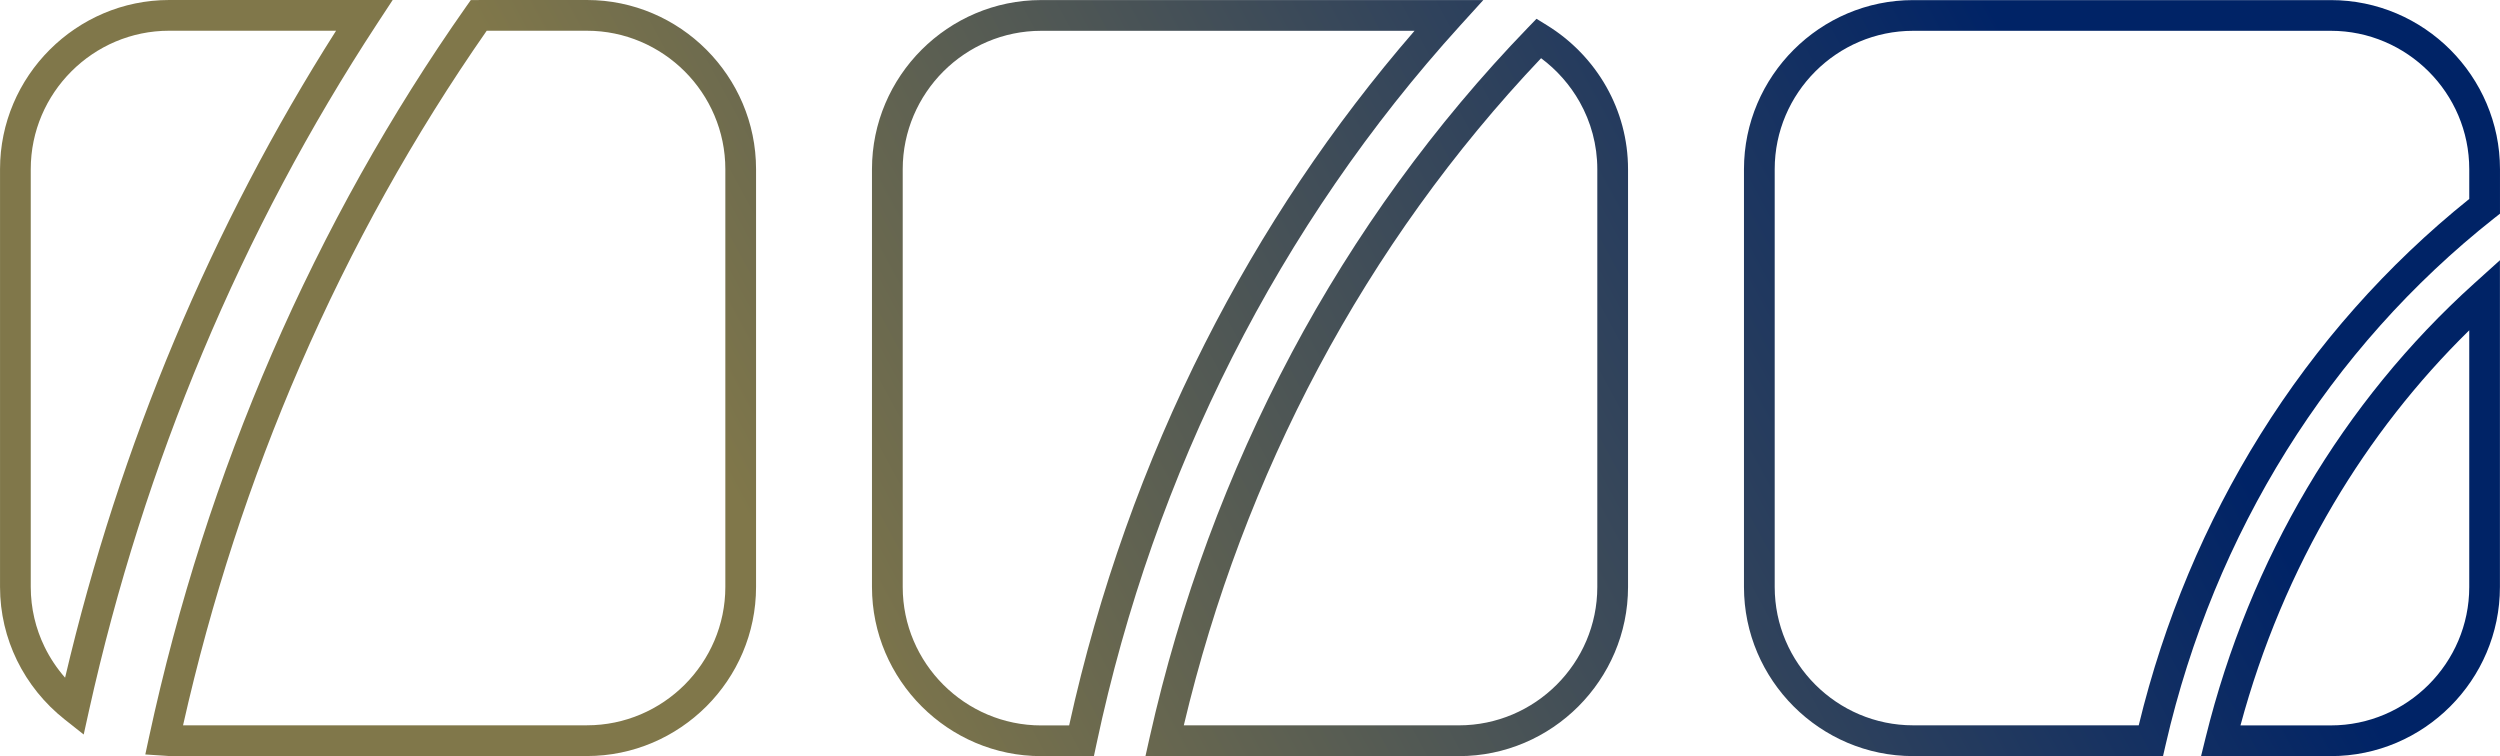 <?xml version="1.0" encoding="UTF-8"?>
<!DOCTYPE svg PUBLIC "-//W3C//DTD SVG 1.1//EN" "http://www.w3.org/Graphics/SVG/1.1/DTD/svg11.dtd">
<!-- Creator: CorelDRAW -->
<svg xmlns="http://www.w3.org/2000/svg" xml:space="preserve" width="111.233mm" height="33.643mm" version="1.1" style="shape-rendering:geometricPrecision; text-rendering:geometricPrecision; image-rendering:optimizeQuality; fill-rule:evenodd; clip-rule:evenodd"
viewBox="0 0 2472.63 747.87"
 xmlns:xlink="http://www.w3.org/1999/xlink"
 xmlns:xodm="http://www.corel.com/coreldraw/odm/2003">
 <defs>
  <style type="text/css">
   <![CDATA[
    .fil1 {fill:url(#id0);fill-rule:nonzero}
    .fil2 {fill:url(#id1);fill-rule:nonzero}
    .fil5 {fill:url(#id2);fill-rule:nonzero}
    .fil0 {fill:url(#id3);fill-rule:nonzero}
    .fil4 {fill:url(#id4);fill-rule:nonzero}
    .fil3 {fill:url(#id5);fill-rule:nonzero}
   ]]>
  </style>
  <linearGradient id="id0" gradientUnits="userSpaceOnUse" x1="859.45" y1="737.68" x2="2025.1" y2="108.4">
   <stop offset="0" style="stop-opacity:1; stop-color:#80774A"/>
   <stop offset="1" style="stop-opacity:1; stop-color:#002366"/>
  </linearGradient>
  <linearGradient id="id1" gradientUnits="userSpaceOnUse" xlink:href="#id0" x1="859.46" y1="737.68" x2="2025.1" y2="108.4">
  </linearGradient>
  <linearGradient id="id2" gradientUnits="userSpaceOnUse" xlink:href="#id0" x1="859.46" y1="737.68" x2="2025.1" y2="108.4">
  </linearGradient>
  <linearGradient id="id3" gradientUnits="userSpaceOnUse" xlink:href="#id0" x1="859.46" y1="737.68" x2="2025.1" y2="108.4">
  </linearGradient>
  <linearGradient id="id4" gradientUnits="userSpaceOnUse" xlink:href="#id0" x1="859.46" y1="737.68" x2="2025.1" y2="108.4">
  </linearGradient>
  <linearGradient id="id5" gradientUnits="userSpaceOnUse" xlink:href="#id0" x1="859.46" y1="737.68" x2="2025.1" y2="108.4">
  </linearGradient>
 </defs>
 <g id="Ebene_x0020_1">
  <path class="fil0" d="M2442.24 196.81l0 -29.48c0,-37.65 -15.39,-71.86 -40.16,-96.63 -24.85,-24.81 -59.09,-40.23 -96.68,-40.23l-413.21 0c-37.68,0 -71.93,15.39 -96.74,40.2 -24.77,24.77 -40.17,59 -40.17,96.63l0 413.26c0,37.65 15.39,71.86 40.17,96.63 24.81,24.81 59.06,40.2 96.74,40.2l223.14 0c25.07,-103.48 65.89,-200.44 120.41,-287.76 55.31,-88.56 124.82,-167.29 206.5,-232.86l0 0.03zm30.39 -29.48l0 44.01 -5.83 4.58c-81.3,64.2 -150.46,141.95 -205.3,229.77 -54.84,87.84 -95.39,185.78 -119.42,290.31l-2.72 11.83 -247.19 0c-45.99,0 -87.8,-18.82 -118.11,-49.1 -30.35,-30.33 -49.18,-72.2 -49.18,-118.13l0 -413.26c0,-45.95 18.83,-87.8 49.18,-118.13 30.3,-30.28 72.1,-49.1 118.11,-49.1l413.21 0c46.01,0 87.83,18.82 118.13,49.12 30.28,30.35 49.12,72.2 49.12,118.11l0 -0.02z"/>
  <path class="fil1" d="M2215.93 717.47l89.44 0c37.61,0 71.84,-15.41 96.63,-40.2 24.81,-24.79 40.23,-59.02 40.23,-96.65l0 -253.95c-51.9,50.91 -96.92,108.59 -134.17,171.49 -39.99,67.55 -71.06,141.27 -92.11,219.32l-0.01 -0.01zm89.43 30.39l-128.39 0 4.64 -18.82c21.73,-87.97 55.64,-170.86 100.3,-246.33 44.75,-75.62 100.33,-143.89 165.32,-202.47l25.34 -22.85 0 323.21c0,45.95 -18.82,87.78 -49.12,118.08 -30.28,30.35 -72.11,49.16 -118.13,49.16l0.03 0.01z"/>
  <path class="fil2" d="M1399.01 30.47l-369.27 0c-37.65,0 -71.9,15.41 -96.71,40.19 -24.77,24.83 -40.2,59.06 -40.2,96.65l0 413.32c0,37.63 15.39,71.84 40.19,96.63 24.81,24.81 59.08,40.23 96.74,40.23l27.67 0c29.29,-133 74.55,-259.72 134.2,-377.61 56.6,-111.81 126.17,-215.69 207.41,-309.4l-0.01 0zm-369.27 -30.39l437.31 0 -23.06 25.4c-89.15,98.23 -164.84,208.51 -225.33,328.05 -60.25,119.04 -105.54,247.4 -134.17,382.3l-2.56 12.03 -52.2 0c-45.97,0 -87.78,-18.83 -118.11,-49.14 -30.35,-30.33 -49.2,-72.18 -49.2,-118.11l0 -413.32c0,-46.01 18.83,-87.83 49.14,-118.13 30.36,-30.28 72.2,-49.1 118.17,-49.1l0.02 0.01z"/>
  <path class="fil3" d="M1524.21 57.57c-86.58,91.29 -160.55,194.24 -220.25,306.22 -58.58,109.93 -103.49,228.65 -133.12,353.62l272.07 0c37.68,0 71.93,-15.41 96.74,-40.2 24.77,-24.75 40.17,-58.98 40.17,-96.63l0 -413.26c0,-24.11 -6.36,-46.77 -17.42,-66.43 -9.57,-16.98 -22.63,-31.76 -38.2,-43.33l0.02 0.02zm-246.96 291.99c63.05,-118.29 141.65,-226.67 233.93,-322.18l8.49 -8.79 10.39 6.4c24.39,15.04 44.77,36.11 58.83,61.09 13.58,24.08 21.33,51.8 21.33,81.26l0 413.26c0,45.95 -18.86,87.8 -49.18,118.13 -30.3,30.3 -72.16,49.12 -118.11,49.12l-310.01 0 4.14 -18.48c30.13,-134.49 77.48,-262.08 140.21,-379.81l-0.02 -0.01z"/>
  <path class="fil4" d="M64.36 670.29c27.12,-115.45 63.37,-227.07 108.16,-333.81 44.87,-107.02 98.38,-209.39 159.86,-306.09l-165.07 0c-37.68,0 -71.9,15.39 -96.68,40.17 -24.84,24.83 -40.23,59.06 -40.23,96.74l0 413.21c0,21.22 4.92,41.33 13.64,59.23 5.4,11.11 12.27,21.37 20.34,30.56l-0.02 0zm136.17 -322.07c-47.56,113.4 -85.33,232.03 -112.53,354.62l-5.23 23.65 -18.98 -15.04c-19.73,-15.62 -35.92,-35.6 -47.05,-58.41 -10.69,-21.96 -16.73,-46.58 -16.73,-72.54l0 -413.21c0,-45.95 18.82,-87.78 49.14,-118.11 30.39,-30.37 72.22,-49.18 118.17,-49.18l221.05 0 -15.41 23.5c-66.84,102.02 -124.59,210.68 -172.42,324.72z"/>
  <path class="fil5" d="M580.52 30.39l-99.14 0c-71.99,103.28 -133.78,214.12 -184.52,331.01 -49.12,113.18 -88.01,232.28 -115.83,355.97l399.49 0c37.63,0 71.86,-15.39 96.68,-40.19 24.77,-24.83 40.19,-59.06 40.19,-96.65l0 -413.21c0,-37.65 -15.39,-71.9 -40.19,-96.72 -24.83,-24.77 -59.06,-40.2 -96.68,-40.2zm-107.04 -30.39l107.04 0c46.01,0 87.84,18.83 118.13,49.14 30.3,30.36 49.12,72.18 49.12,118.17l0 413.21c0,45.99 -18.82,87.83 -49.12,118.13 -30.37,30.3 -72.16,49.12 -118.13,49.12l-413.26 0 -23.56 -1.57 3.67 -17.04c28.43,-131.89 69.3,-259.02 121.72,-379.72 52.73,-121.49 117.05,-236.34 191.99,-342.94l4.56 -6.46 7.85 0 -0.02 -0.04z"/>
 </g>
</svg>
